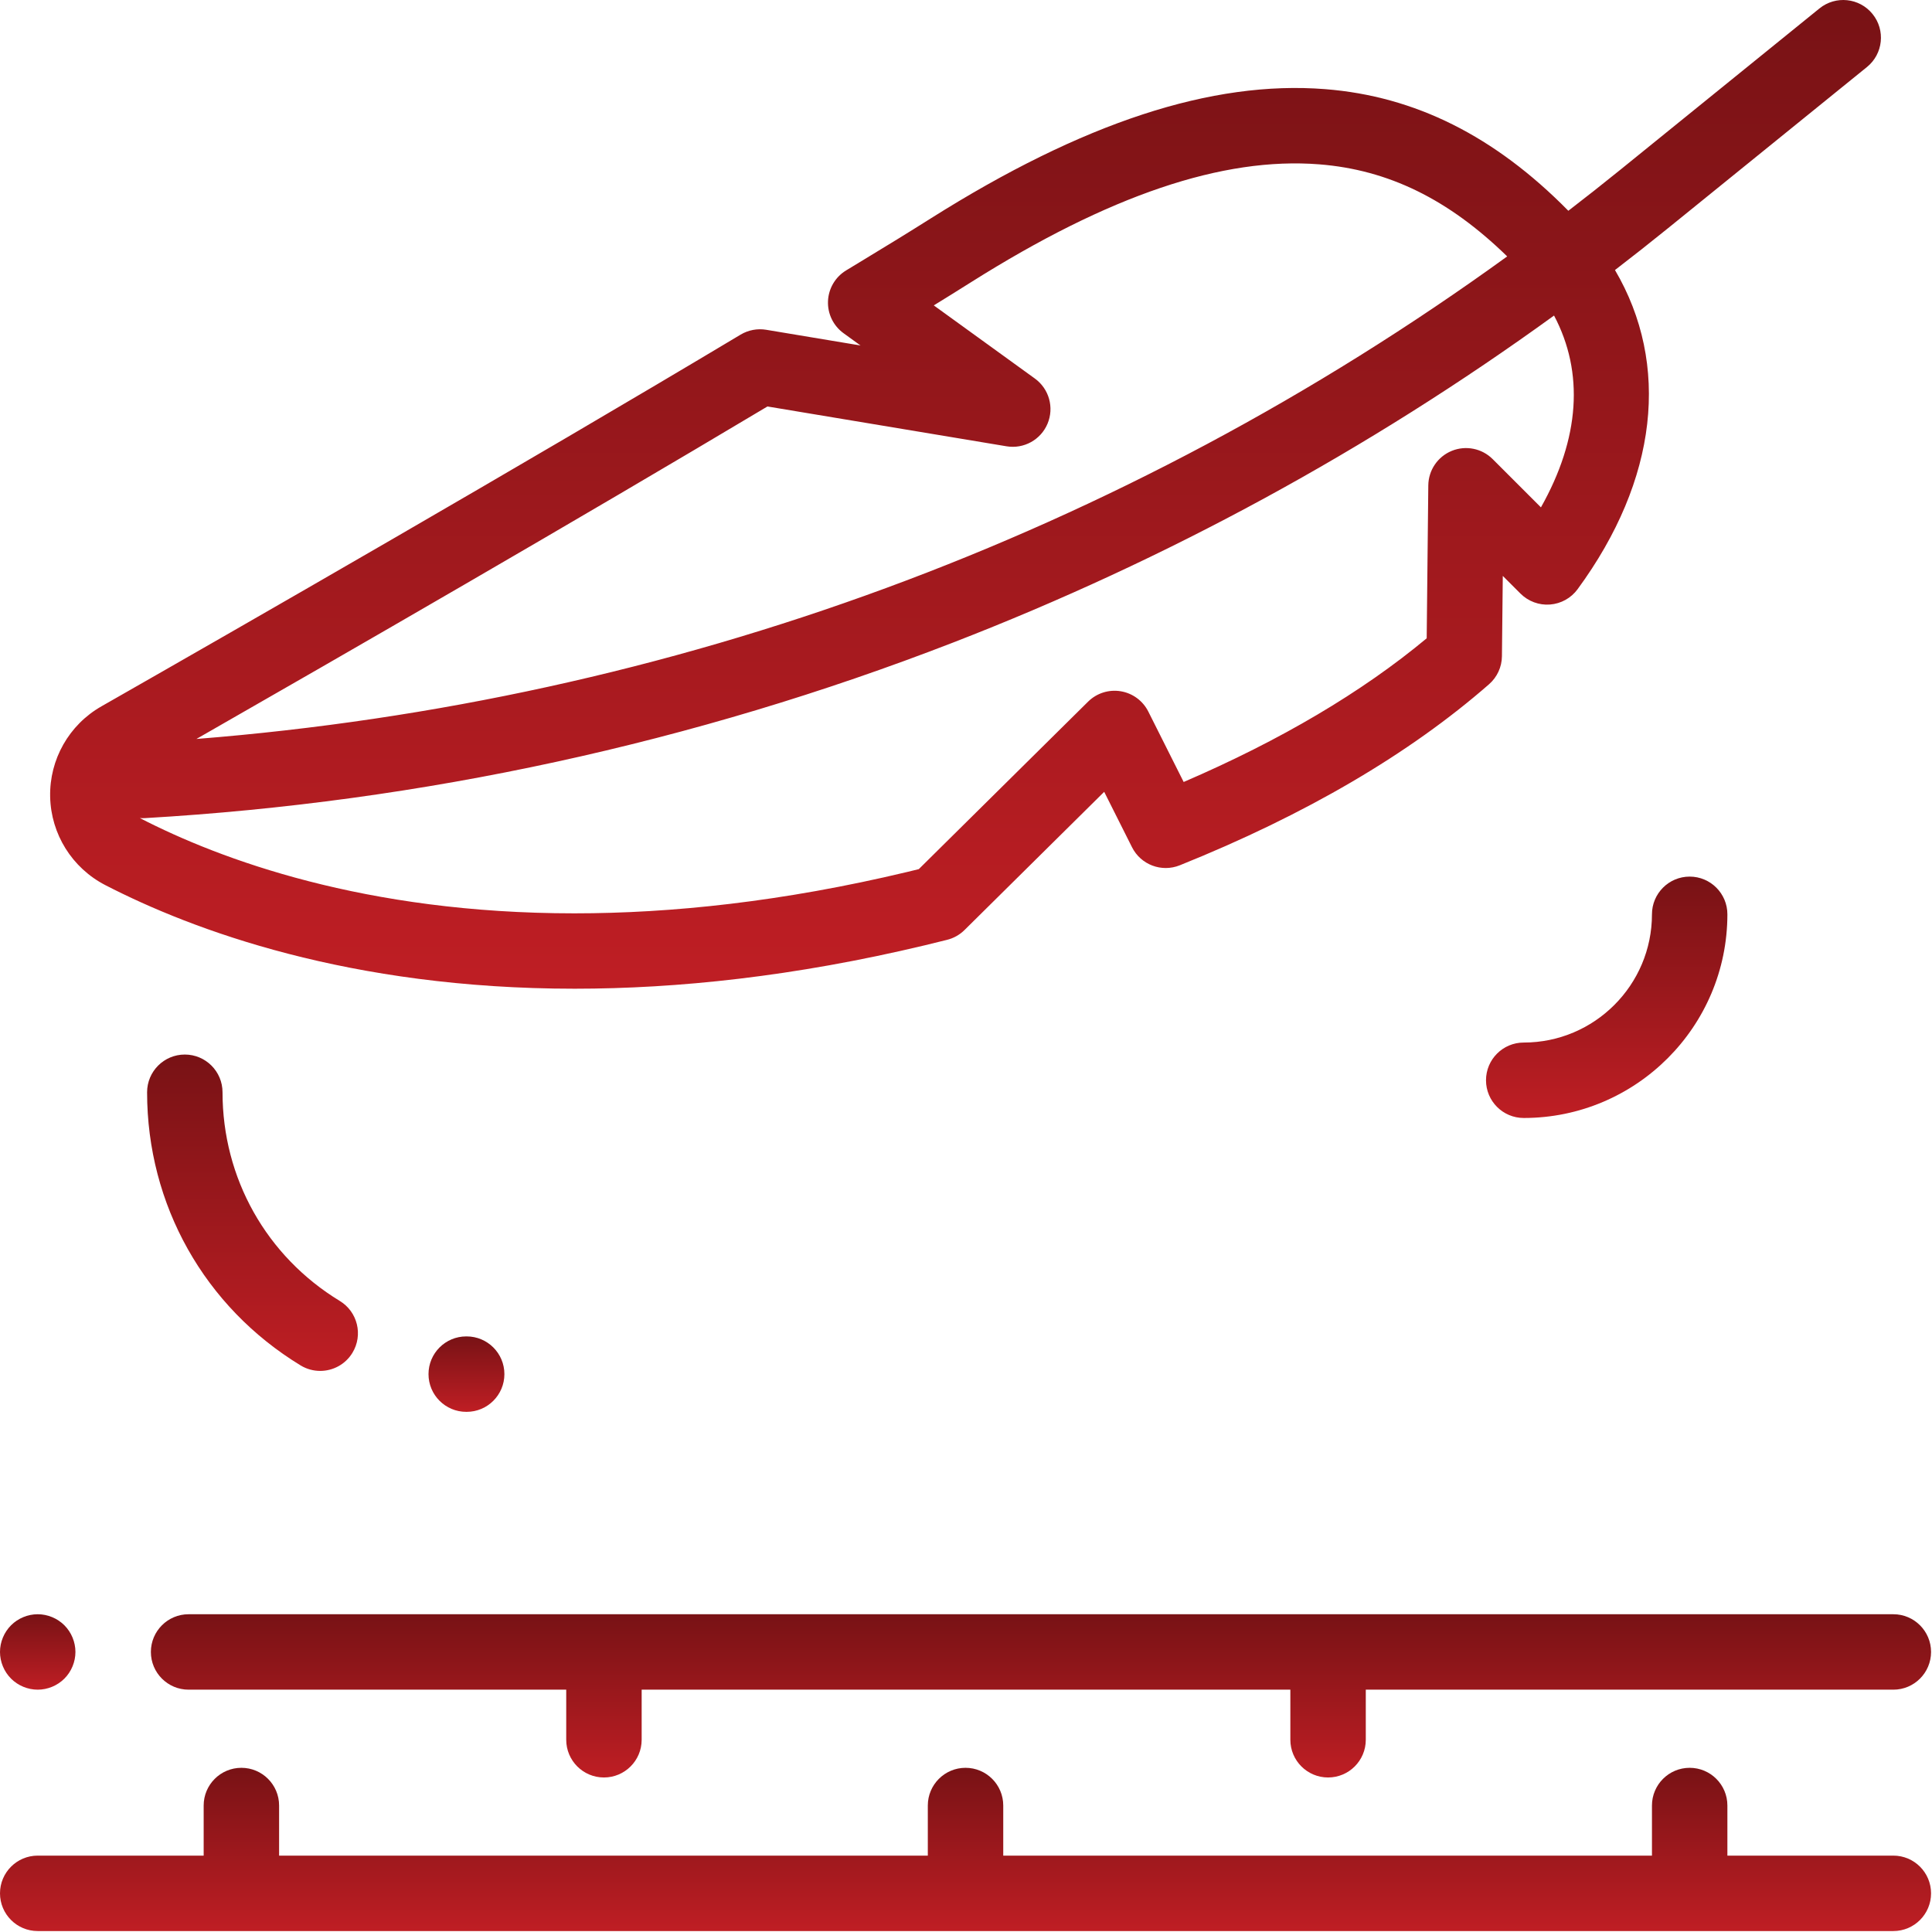 <svg width="683" height="683" viewBox="0 0 683 683" fill="none" xmlns="http://www.w3.org/2000/svg">
<g clip-path="url(#clip0_75_416)">
<path d="M669.333 655.999H610.666V638.29C610.666 630.931 604.692 624.957 597.333 624.957C589.968 624.957 584 630.931 584 638.29V655.999H354.667V638.29C354.667 630.931 348.698 624.957 341.333 624.957C333.969 624.957 328 630.931 328 638.29V655.999H98.667V638.29C98.667 630.931 92.698 624.957 85.334 624.957C77.969 624.957 72 630.931 72 638.29V655.999H13.334C5.969 655.999 0 661.973 0 669.332C0 676.697 5.969 682.665 13.334 682.665H669.333C676.692 682.665 682.666 676.697 682.666 669.332C682.666 661.973 676.697 655.999 669.333 655.999Z" fill="url(#paint0_linear_75_416)"/>
<path d="M53.339 583.999C53.339 591.364 59.308 597.333 66.672 597.333H200.172V615.041C200.172 622.406 206.141 628.374 213.505 628.374C220.865 628.374 226.839 622.406 226.839 615.041V597.333H456.166V615.041C456.166 622.406 462.14 628.374 469.5 628.374C476.864 628.374 482.833 622.406 482.833 615.041V597.333H669.333C676.692 597.333 682.666 591.364 682.666 583.999C682.666 576.64 676.692 570.666 669.333 570.666H66.672C59.308 570.666 53.339 576.635 53.339 583.999Z" fill="url(#paint1_linear_75_416)"/>
<path d="M13.334 597.333C16.839 597.333 20.282 595.906 22.761 593.426C25.24 590.947 26.667 587.505 26.667 583.999C26.667 580.494 25.24 577.051 22.761 574.572C20.282 572.093 16.839 570.666 13.334 570.666C9.829 570.666 6.386 572.093 3.907 574.572C1.428 577.057 0 580.494 0 583.999C0 587.505 1.428 590.947 3.907 593.426C6.386 595.906 9.829 597.333 13.334 597.333Z" fill="url(#paint2_linear_75_416)"/>
<path d="M37.25 312.916C68.016 328.775 123.516 349.53 203.151 349.53C239.411 349.53 280.677 345.228 326.88 334.197C329.557 333.562 332.193 332.905 334.828 332.244C337.146 331.666 339.265 330.473 340.969 328.791L390.354 279.926L400.187 299.51C403.297 305.708 410.64 308.484 417.073 305.9C461.448 288.072 498.234 266.536 526.411 241.89C529.27 239.39 530.927 235.791 530.963 231.994L531.265 203.593L537.52 209.848C540.276 212.598 544.098 214.015 547.963 213.713C551.843 213.416 555.401 211.442 557.703 208.307C586.114 169.578 590.515 128.796 570.927 95.463C577.255 90.599 583.531 85.656 589.739 80.625L660.01 23.692C665.729 19.057 666.614 10.661 661.973 4.942C657.343 -0.782 648.942 -1.662 643.223 2.974L572.953 59.906C566.833 64.864 560.656 69.729 554.437 74.515C528.421 48.099 500.265 34.015 468.479 31.515C428.422 28.359 382.828 43.312 329.052 77.208C319.948 82.953 314.927 85.999 305.812 91.536L299.109 95.604C295.292 97.927 292.891 102.005 292.713 106.463C292.531 110.927 294.599 115.182 298.219 117.802L304.213 122.14L270.864 116.583C267.745 116.067 264.542 116.671 261.823 118.296C183.682 165.057 86.698 220.702 35.844 249.713C24.391 256.244 17.448 268.489 17.729 281.666C18.006 294.879 25.49 306.853 37.25 312.916ZM544.75 179.364L527.692 162.307C523.895 158.51 518.197 157.364 513.229 159.39C508.26 161.416 504.989 166.229 504.932 171.593L504.364 225.65C481.51 244.676 452.672 261.723 418.448 276.447L405.948 251.551C404.031 247.734 400.406 245.067 396.192 244.374C391.974 243.676 387.687 245.051 384.656 248.051L324.812 307.254C323.448 307.593 322.078 307.932 320.693 308.26C276.557 318.791 237.349 322.885 203.031 322.885C129.016 322.885 77.813 303.827 49.469 289.213C49.459 289.208 49.448 289.202 49.438 289.197C49.776 289.223 50.115 289.244 50.459 289.244C50.719 289.244 50.979 289.239 51.245 289.223C149.24 283.515 245.333 262.64 336.864 227.182C412.562 197.859 483.843 159.052 549.385 111.552C560.052 131.703 558.499 154.994 544.75 179.364ZM271.307 143.697L355.838 157.775C361.958 158.791 367.948 155.473 370.333 149.765C372.718 144.052 370.864 137.453 365.849 133.822L330.109 107.963C334.156 105.484 338.052 103.062 343.276 99.77C392.01 69.046 432.281 55.401 466.385 58.099C490.812 60.026 512.083 70.427 532.822 90.645C396.614 189.281 237.74 247.853 69.433 261.239C122.115 231.098 203.255 184.343 271.307 143.697Z" fill="url(#paint3_linear_75_416)"/>
<path d="M164.98 499.114C172.339 499.114 178.313 493.14 178.313 485.781C178.313 478.416 172.339 472.447 164.98 472.447H164.818C157.454 472.447 151.485 478.416 151.485 485.781C151.485 493.14 157.454 499.114 164.818 499.114H164.98Z" fill="url(#paint4_linear_75_416)"/>
<path d="M106.271 482.703C108.438 484.02 110.829 484.645 113.193 484.645C117.693 484.645 122.084 482.369 124.594 478.244C128.422 471.953 126.427 463.75 120.136 459.921C94.172 444.119 78.667 416.536 78.667 386.135C78.667 378.776 72.698 372.802 65.334 372.802C57.969 372.802 52.001 378.776 52.001 386.135C52.001 425.916 72.292 462.015 106.271 482.703Z" fill="url(#paint5_linear_75_416)"/>
<path d="M610.666 323.229C610.666 315.869 604.692 309.896 597.333 309.896C589.968 309.896 584 315.869 584 323.229C584 348.229 563.661 368.562 538.666 368.562C531.302 368.562 525.333 374.536 525.333 381.895C525.333 389.26 531.302 395.229 538.666 395.229C578.369 395.229 610.666 362.932 610.666 323.229Z" fill="url(#paint6_linear_75_416)"/>
</g>
<defs>
<linearGradient id="paint0_linear_75_416" x1="341.333" y1="624.957" x2="341.333" y2="682.665" gradientUnits="userSpaceOnUse">
<stop stop-color="#781215"/>
<stop offset="1" stop-color="#BF1E24"/>
</linearGradient>
<linearGradient id="paint1_linear_75_416" x1="368.003" y1="570.666" x2="368.003" y2="628.374" gradientUnits="userSpaceOnUse">
<stop stop-color="#781215"/>
<stop offset="1" stop-color="#BF1E24"/>
</linearGradient>
<linearGradient id="paint2_linear_75_416" x1="13.334" y1="570.666" x2="13.334" y2="597.333" gradientUnits="userSpaceOnUse">
<stop stop-color="#781215"/>
<stop offset="1" stop-color="#BF1E24"/>
</linearGradient>
<linearGradient id="paint3_linear_75_416" x1="341.335" y1="0" x2="341.335" y2="349.53" gradientUnits="userSpaceOnUse">
<stop stop-color="#781215"/>
<stop offset="1" stop-color="#BF1E24"/>
</linearGradient>
<linearGradient id="paint4_linear_75_416" x1="164.899" y1="472.447" x2="164.899" y2="499.114" gradientUnits="userSpaceOnUse">
<stop stop-color="#781215"/>
<stop offset="1" stop-color="#BF1E24"/>
</linearGradient>
<linearGradient id="paint5_linear_75_416" x1="89.27" y1="372.802" x2="89.27" y2="484.645" gradientUnits="userSpaceOnUse">
<stop stop-color="#781215"/>
<stop offset="1" stop-color="#BF1E24"/>
</linearGradient>
<linearGradient id="paint6_linear_75_416" x1="568" y1="309.896" x2="568" y2="395.229" gradientUnits="userSpaceOnUse">
<stop stop-color="#781215"/>
<stop offset="1" stop-color="#BF1E24"/>
</linearGradient>
<clipPath id="clip0_75_416">
<rect width="682.667" height="682.667" fill="white"/>
</clipPath>
</defs>
</svg>
